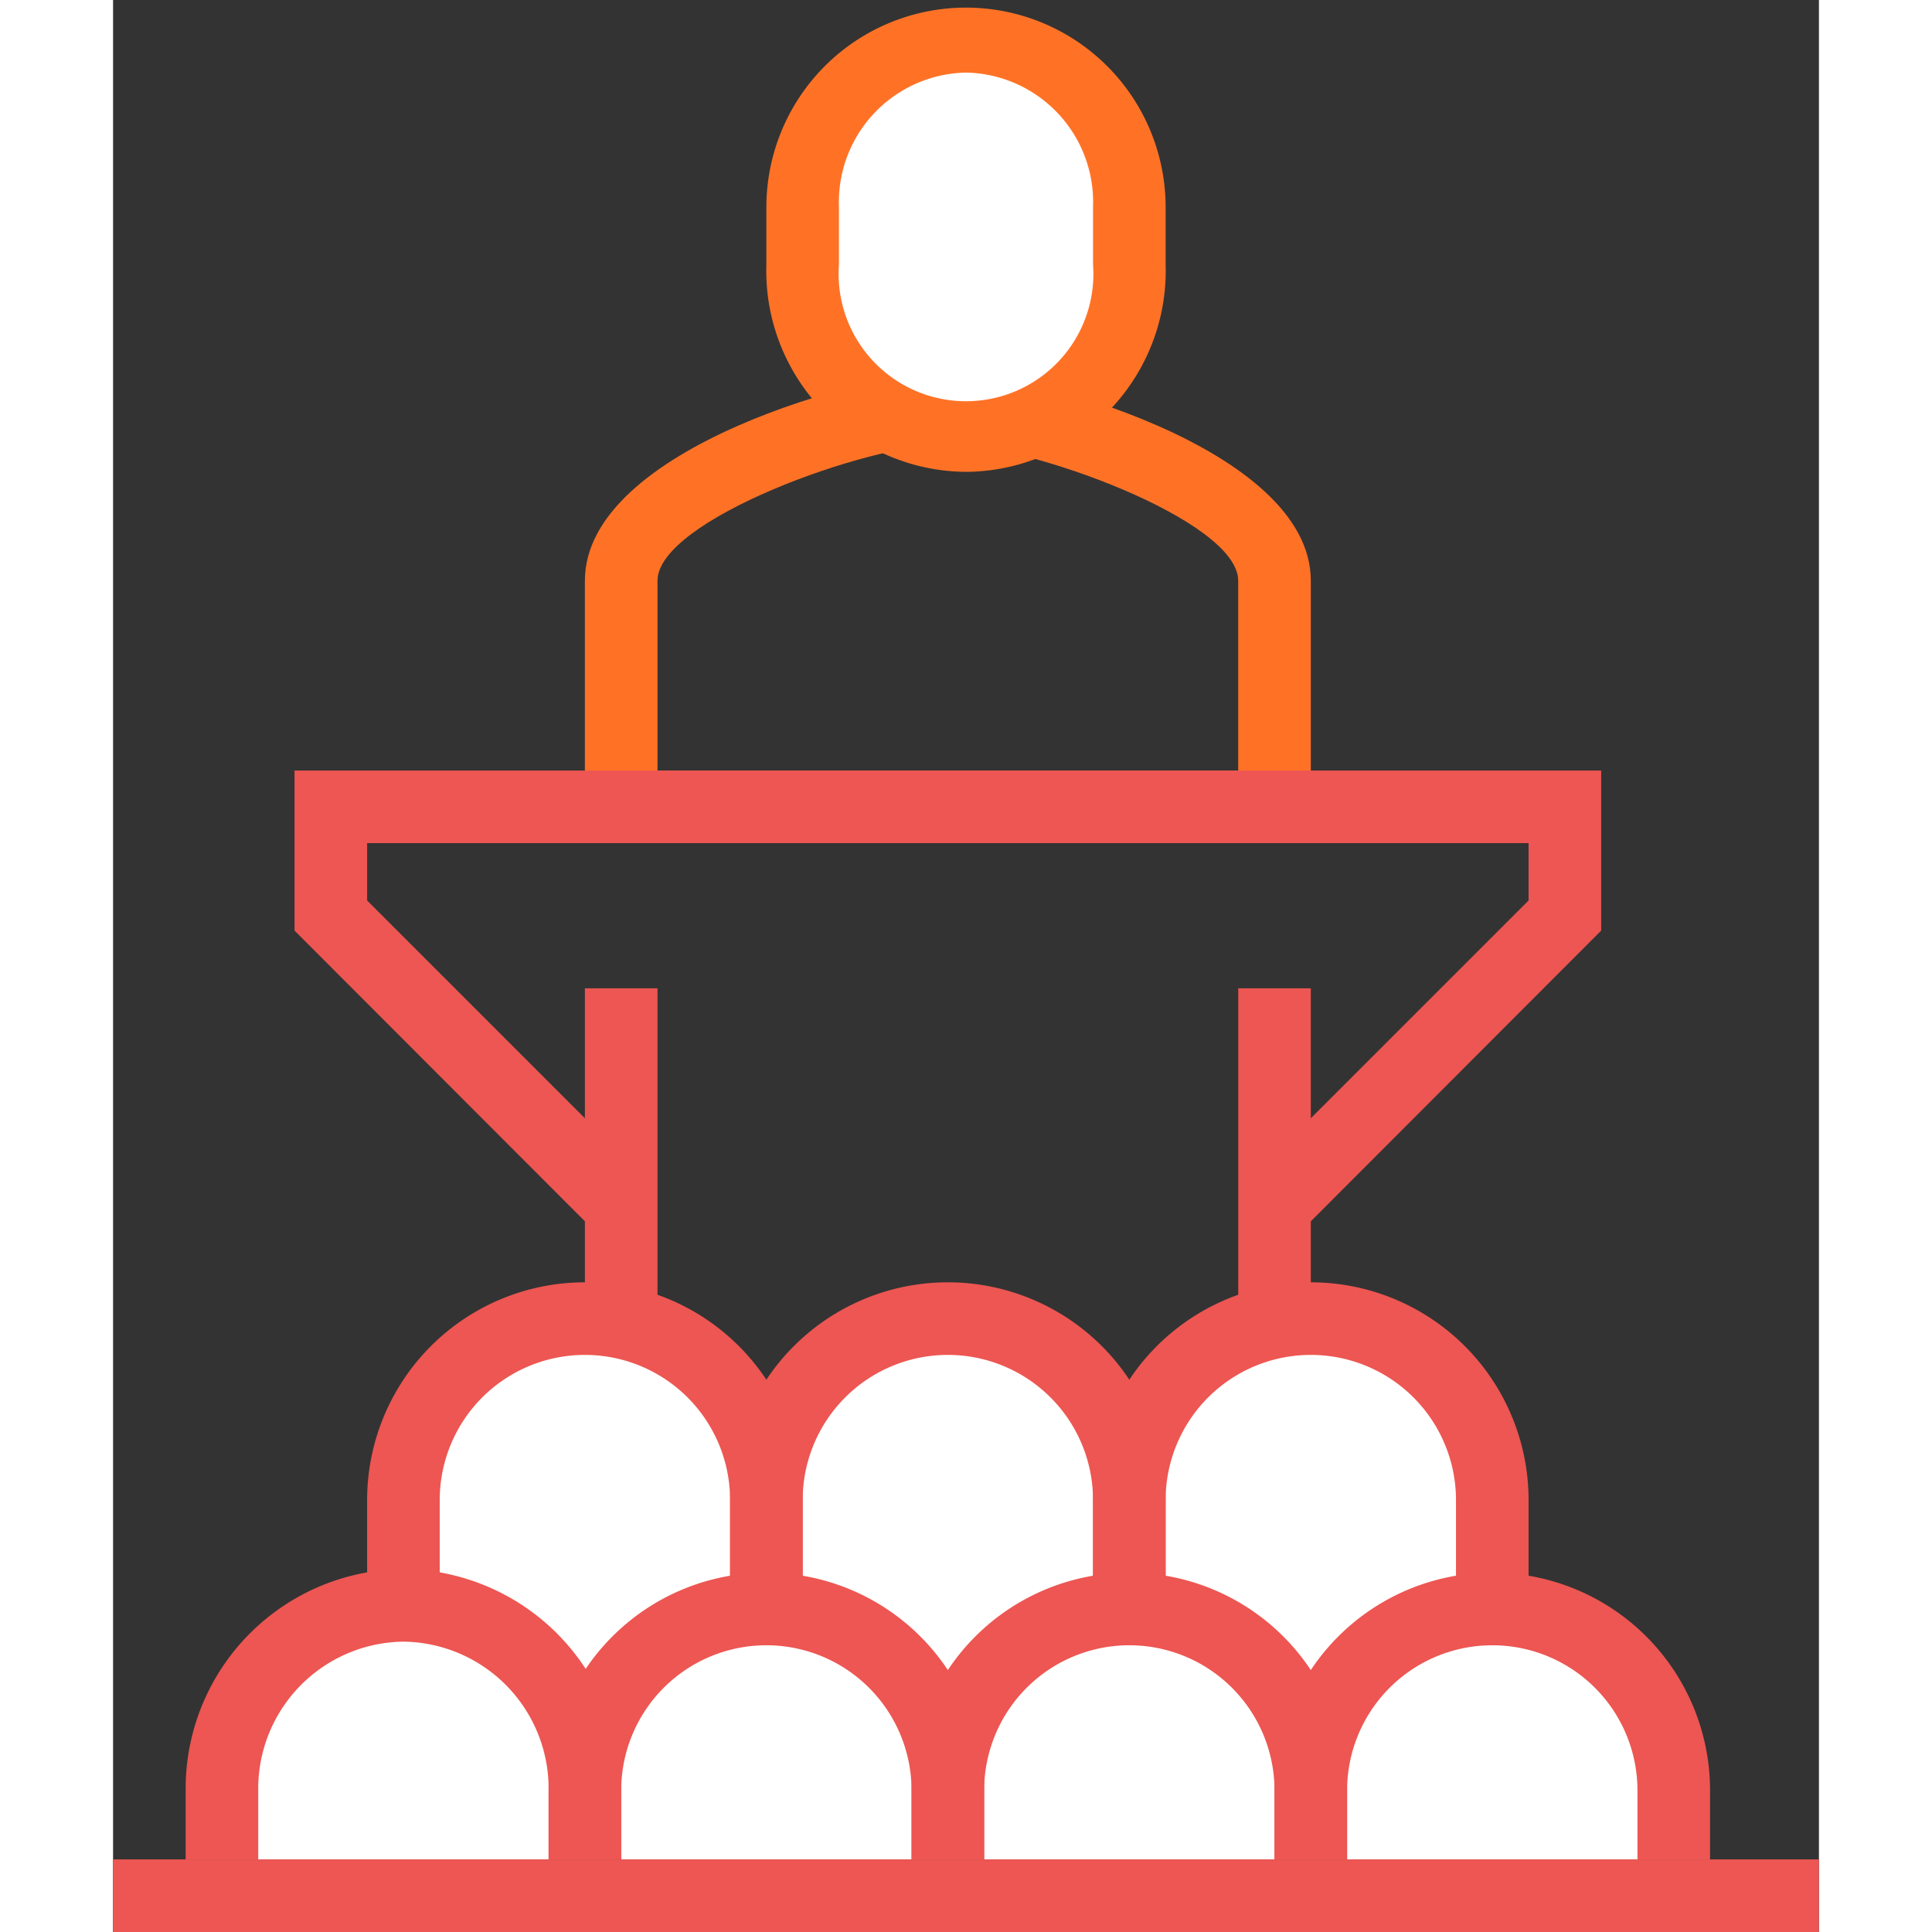 <svg width="50" height="50" xmlns="http://www.w3.org/2000/svg" viewBox="0 0 47 53.23"><rect x="0" y="0" width="47" height="53.23" fill="#333333" stroke="none"/><defs><style>.cls-1{fill:#ff7226;}.cls-2{fill:#ed5652;}.cls-3{fill:#fff;}</style></defs><g id="Layer_2" data-name="Layer 2"><g id="icons"><path class="cls-1" d="M33,23.23H13V16c0-3.67,7.86-5.77,10-5.77S33,12.33,33,16Zm-18-2H31V16c0-1.67-5.8-3.77-8-3.77s-8,2.1-8,3.77Z"/><polygon class="cls-2" points="32.71 33.94 31.29 32.52 39 24.81 39 23.23 7 23.23 7 24.81 14.71 32.52 13.29 33.94 5 25.64 5 21.23 41 21.23 41 25.64 32.71 33.94"/><rect class="cls-2" x="13" y="27.23" width="2" height="10"/><rect class="cls-2" x="31" y="27.23" width="2" height="10"/><path class="cls-3" d="M23.5,12A4.54,4.54,0,0,0,28,7.28V5.71a4.5,4.5,0,1,0-9,0V7.28A4.54,4.54,0,0,0,23.5,12Z"/><path class="cls-1" d="M23.5,13A5.54,5.54,0,0,1,18,7.28V5.71a5.5,5.5,0,1,1,11,0V7.28A5.54,5.54,0,0,1,23.5,13Zm0-11A3.57,3.57,0,0,0,20,5.71V7.28a3.51,3.51,0,1,0,7,0V5.71A3.57,3.57,0,0,0,23.5,2Z"/><path class="cls-3" d="M38,44.23v-2.9a5,5,0,1,0-10,0,5,5,0,1,0-10,0,5,5,0,1,0-10,0v2.9a5,5,0,0,0-5,5.1v1.9H43v-1.9A5,5,0,0,0,38,44.23Z"/><path class="cls-2" d="M19,44.23H17v-2.9a4,4,0,1,0-8,0v2.9H7v-2.9a6,6,0,1,1,12,0Z"/><path class="cls-2" d="M29,44.23H27v-2.9a4,4,0,1,0-8,0v2.9H17v-2.9a6,6,0,1,1,12,0Z"/><path class="cls-2" d="M39,44.23H37v-2.9a4,4,0,1,0-8,0v2.9H27v-2.9a6,6,0,1,1,12,0Z"/><path class="cls-2" d="M14,51.23H12v-1.9a4.05,4.05,0,0,0-4-4.1,4.05,4.05,0,0,0-4,4.1v1.9H2v-1.9a6.05,6.05,0,0,1,6-6.1,6.05,6.05,0,0,1,6,6.1Z"/><path class="cls-2" d="M24,51.23H22v-1.9a4,4,0,1,0-8,0v1.9H12v-1.9a6,6,0,1,1,12,0Z"/><path class="cls-2" d="M34,51.23H32v-1.9a4,4,0,1,0-8,0v1.9H22v-1.9a6,6,0,1,1,12,0Z"/><path class="cls-2" d="M44,51.23H42v-1.9a4,4,0,1,0-8,0v1.9H32v-1.9a6,6,0,1,1,12,0Z"/><line class="cls-1" y1="52.23" x2="47" y2="52.23"/><rect class="cls-2" y="51.23" width="47" height="2"/></g></g></svg>
